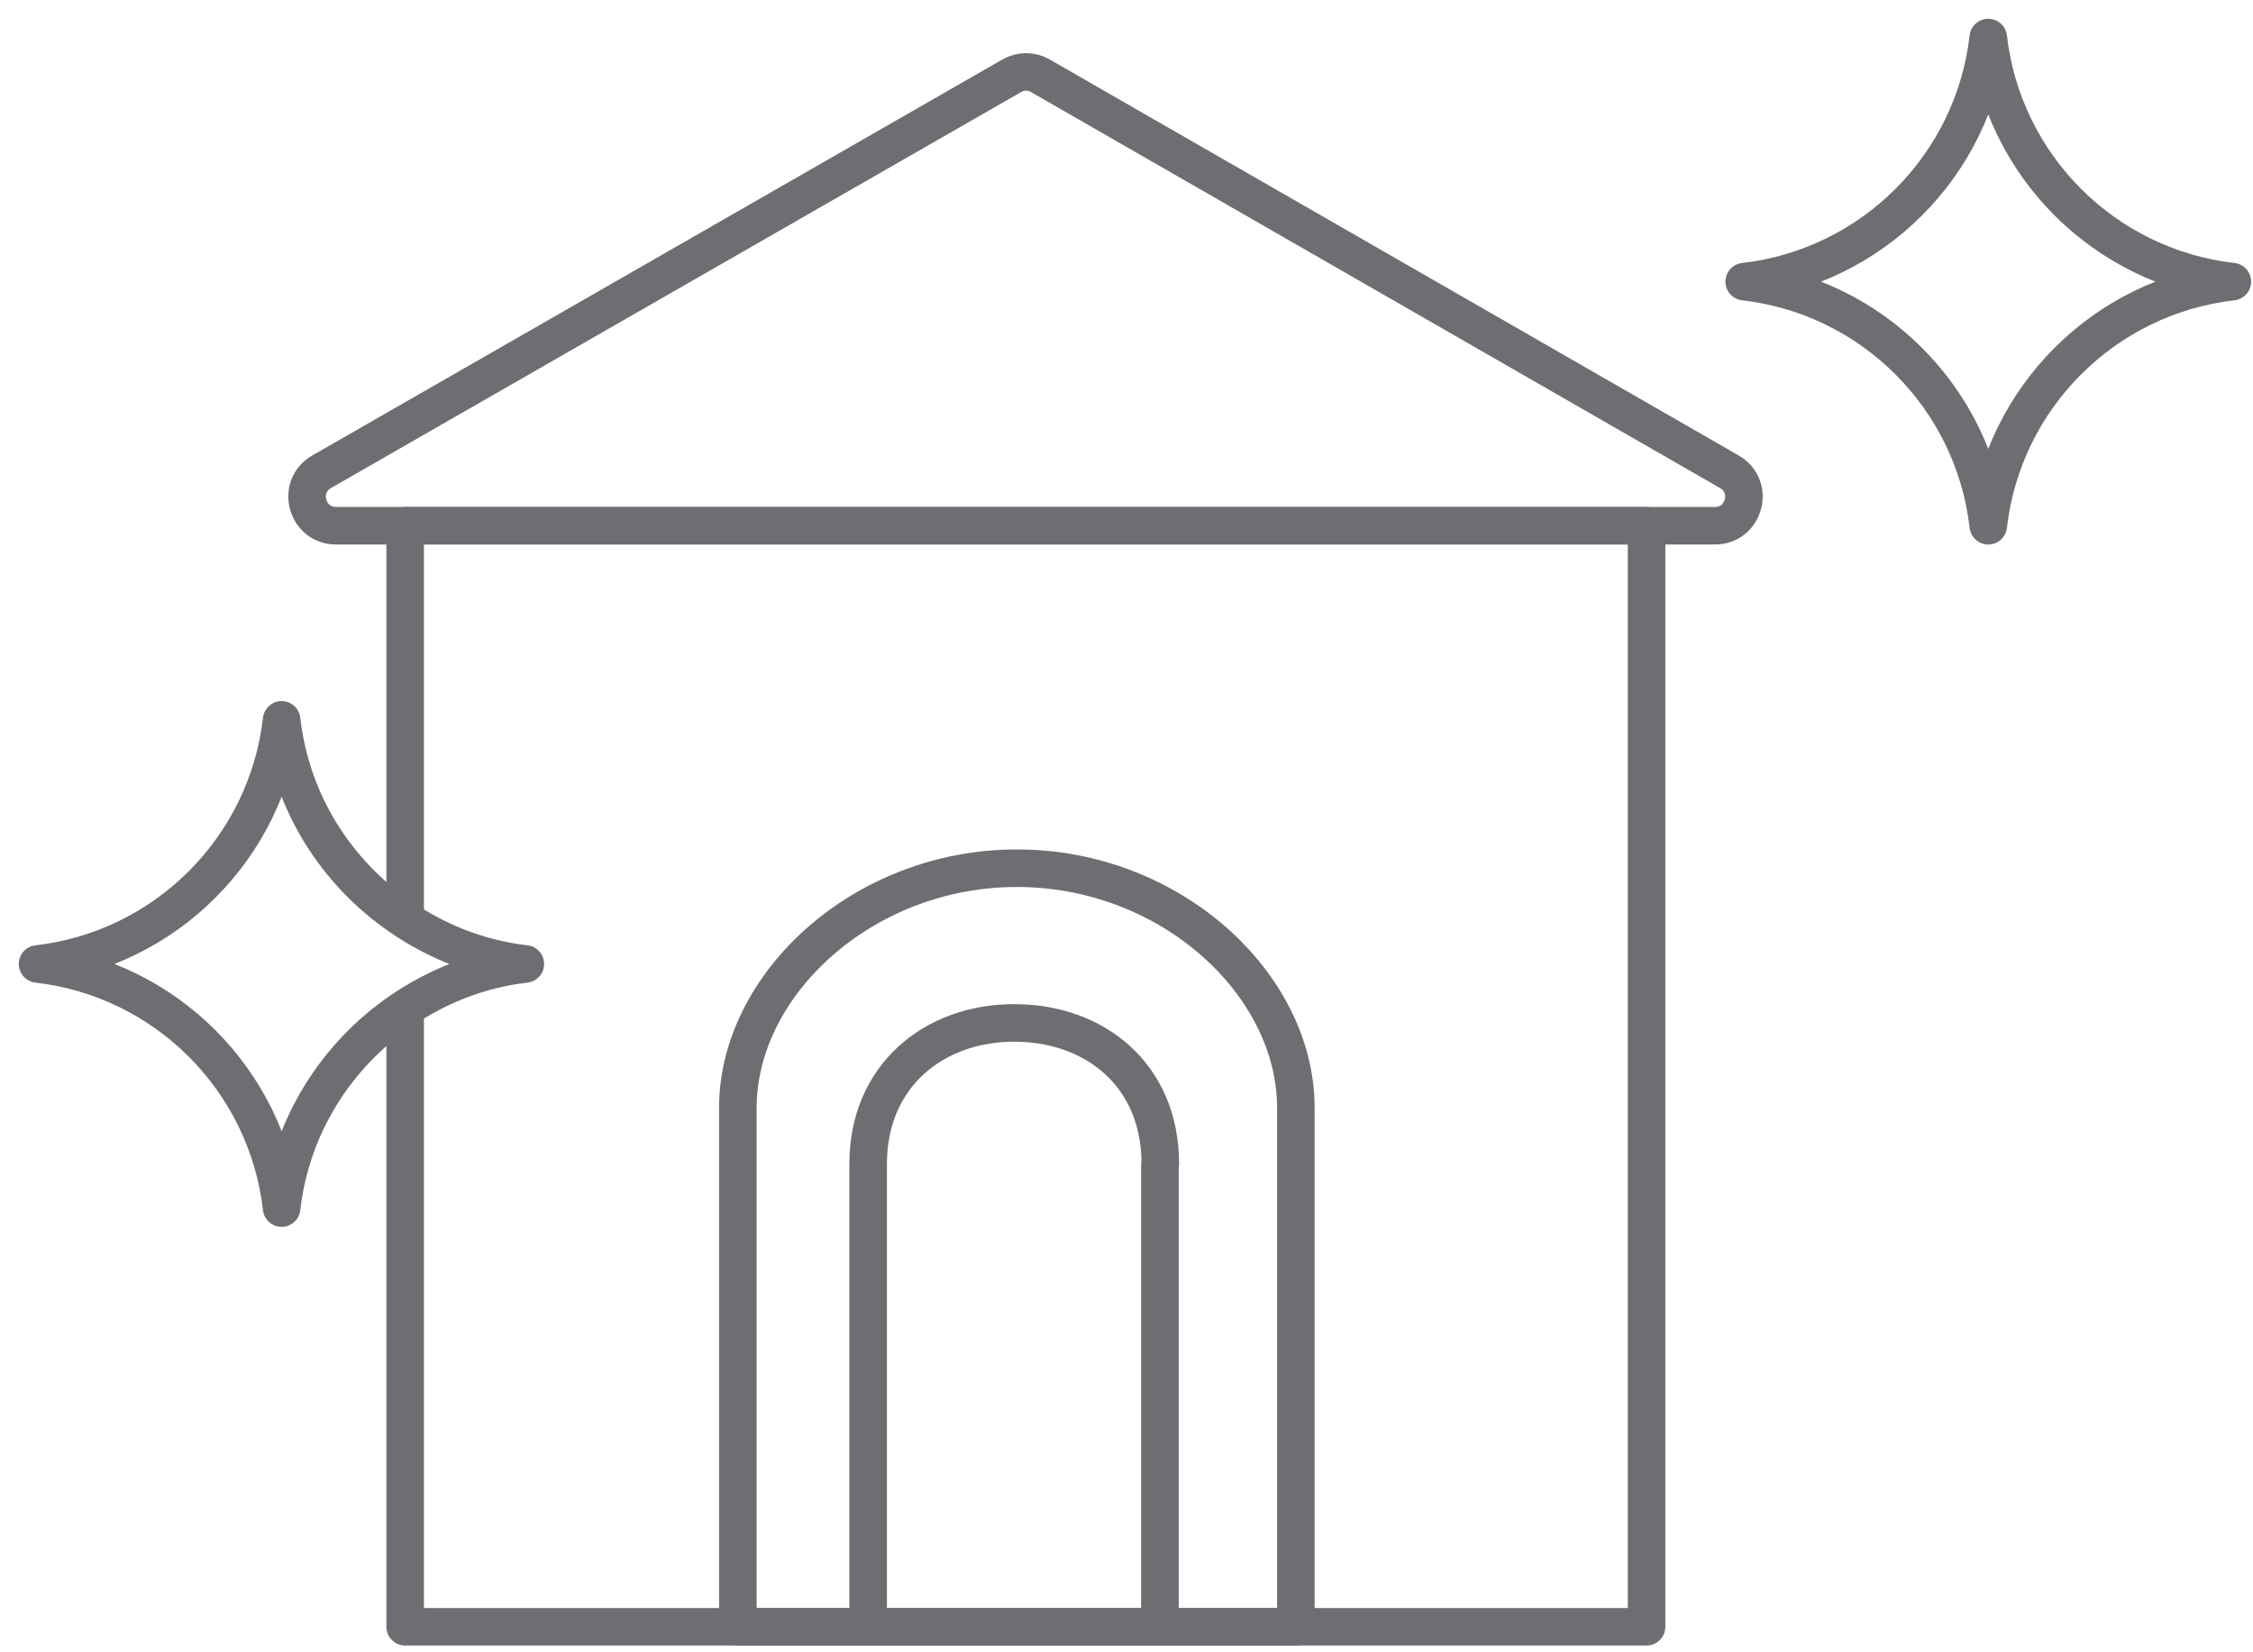 <svg width="60" height="44" viewBox="0 0 60 44" fill="none" xmlns="http://www.w3.org/2000/svg">
<path d="M26.94 2.02L8.57 12.56C7.88 12.95 8.16 14 8.95 14H45.67C46.46 14 46.74 12.95 46.05 12.56L27.71 2.02C27.47 1.88 27.18 1.88 26.94 2.02Z" stroke="#6D6E71" stroke-linecap="round" stroke-linejoin="round"/>
<path d="M30.9 30.99C30.9 28.63 29.16 27.24 27.01 27.24C24.86 27.24 23.12 28.66 23.12 30.99V43.32H30.89V30.99H30.9Z" stroke="#6D6E71" stroke-linecap="round" stroke-linejoin="round"/>
<path d="M34.51 29.5C34.51 26.21 31.18 23.12 27.08 23.12C22.98 23.12 19.65 26.22 19.65 29.5V43.32H34.51V29.5Z" stroke="#6D6E71" stroke-linecap="round" stroke-linejoin="round"/>
<path d="M10.79 26.92V43.32H43.85V14H10.79V24.43" stroke="#6D6E71" stroke-linecap="round" stroke-linejoin="round"/>
<path d="M10.68 24.42C8.95 23.24 7.75 21.36 7.5 19.17C7.11 22.58 4.41 25.28 1 25.67C4.41 26.06 7.11 28.76 7.5 32.17C7.75 29.98 8.96 28.1 10.68 26.92C11.65 26.26 12.77 25.81 13.99 25.67C12.77 25.53 11.64 25.08 10.68 24.42Z" stroke="#6D6E71" stroke-linecap="round" stroke-linejoin="round"/>
<path d="M59.45 7.5C56.04 7.89 53.34 10.59 52.95 14C52.56 10.59 49.86 7.89 46.45 7.5C49.86 7.11 52.56 4.41 52.95 1C53.34 4.41 56.04 7.11 59.45 7.5Z" stroke="#6D6E71" stroke-linecap="round" stroke-linejoin="round"/>
</svg>
